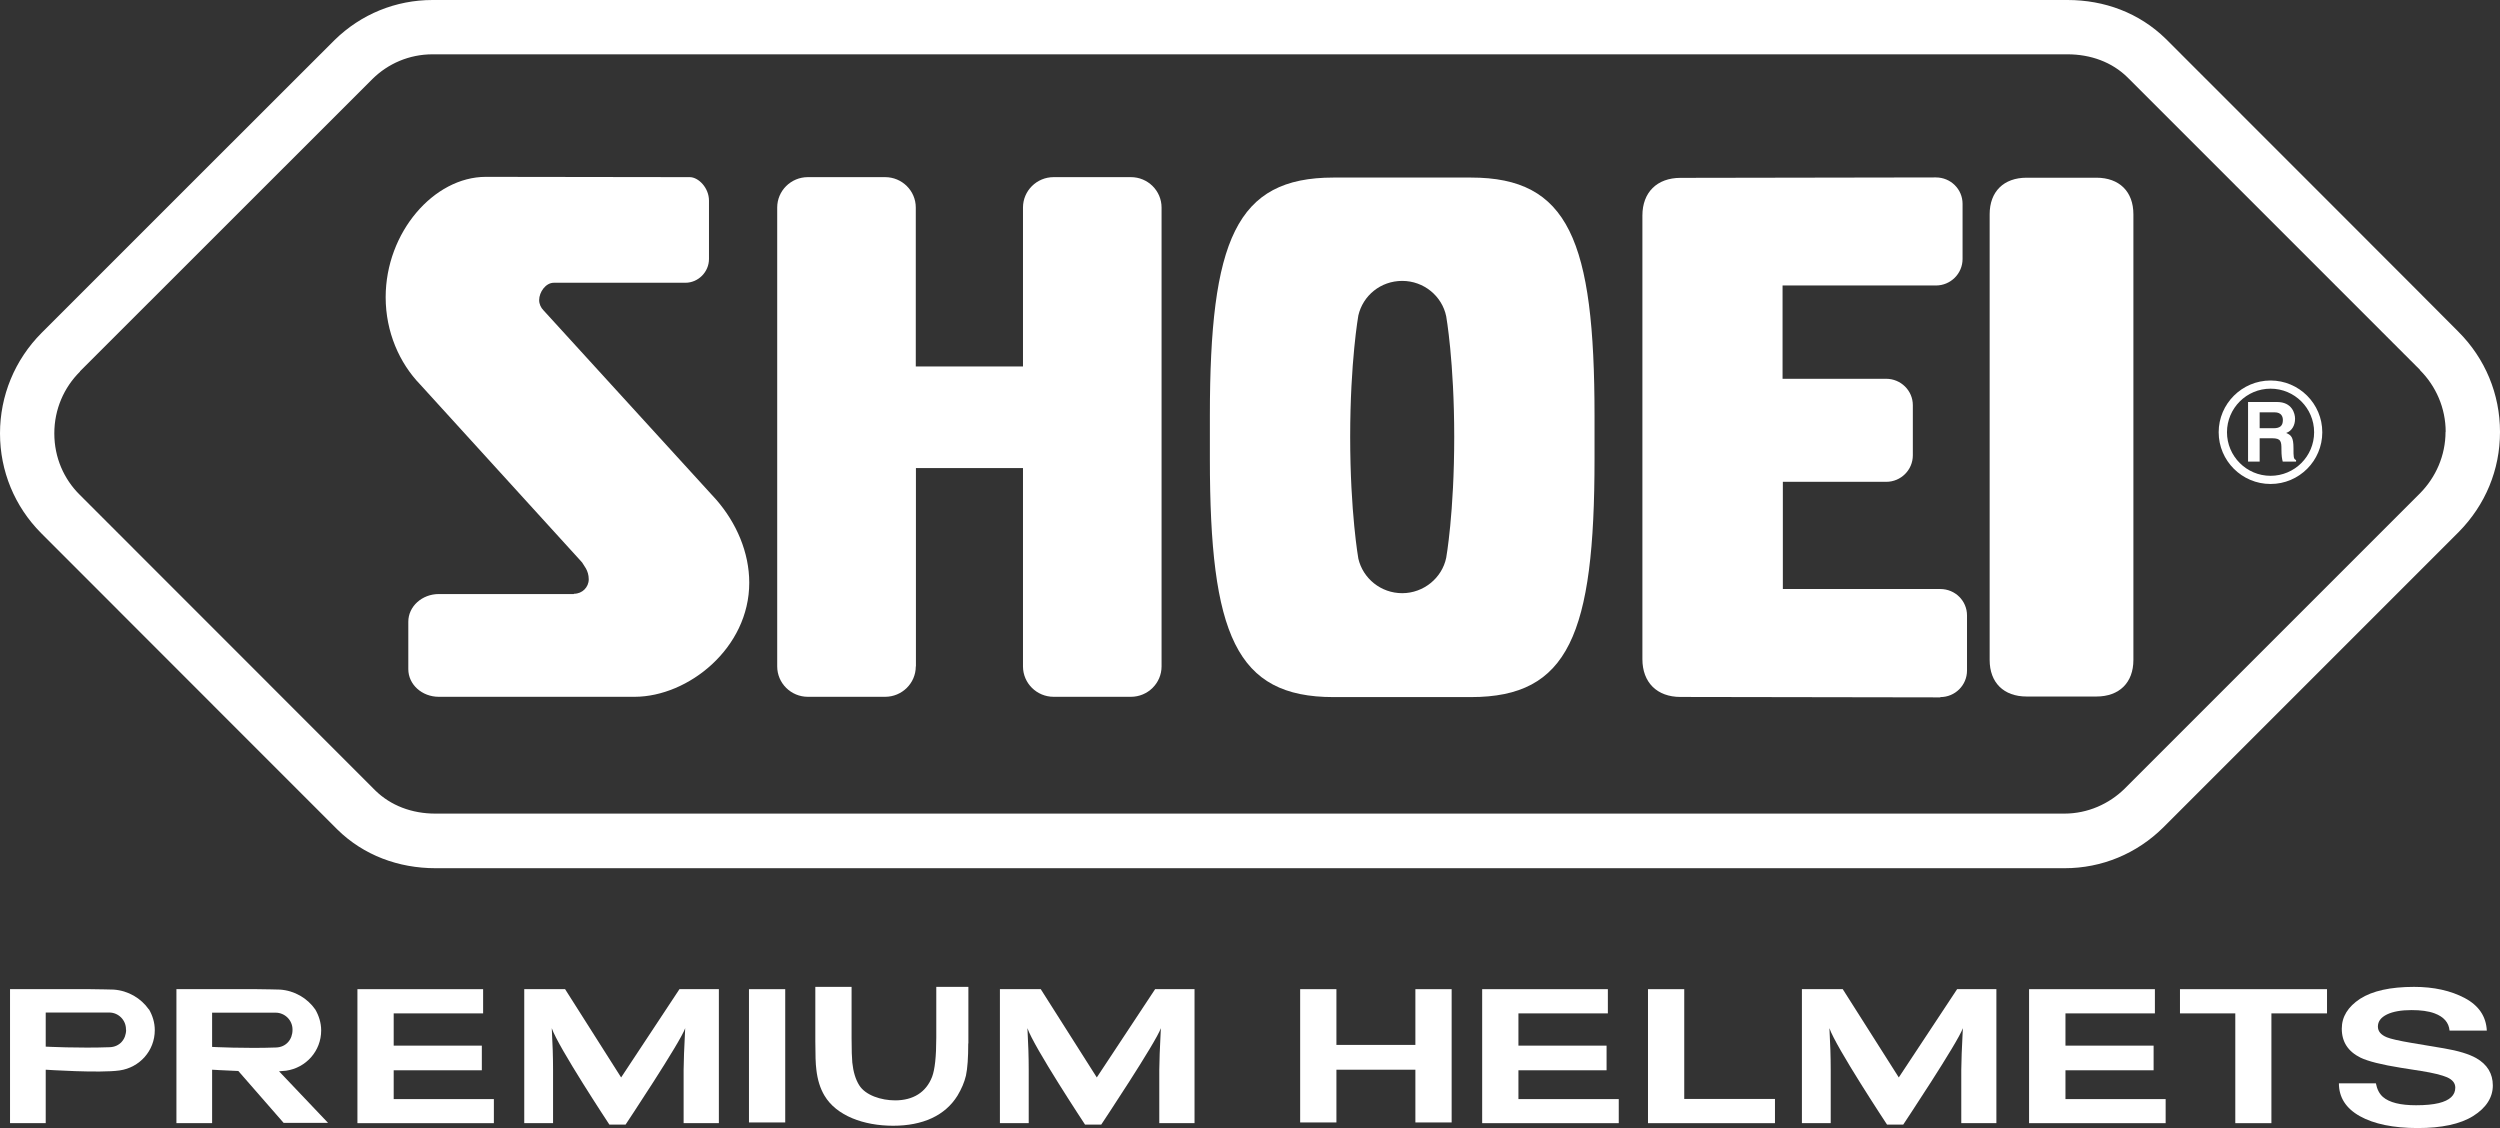 <svg viewBox="0 0 174.44 78.71" xmlns="http://www.w3.org/2000/svg" data-name="Layer 2" id="Layer_2">
  <rect x="0" y="0" width="174.44" height="78.71" fill="#333333" stroke="none"/>
  <defs>
    <style>
      .cls-1 {
        fill: #fff;
      }
    </style>
  </defs>
  <g data-name="ÉåÉCÉÑÅ[ 1" id="_ÉåÉCÉÑÅ_1">
    <path d="M40.65,39.3c.06.13.43.49.43,1.12,0,.56-.46,1.01-1.02,1.01l-.03.02h-9.42.01c-1.18,0-2.13.87-2.13,1.93v3.31c0,1.07.95,1.93,2.13,1.93h-.01,13.68c3.74-.01,7.99-3.4,7.99-7.96,0-2.11-.89-4.17-2.3-5.79l-12.06-13.22c-.18-.18-.3-.44-.3-.71,0-.56.46-1.21,1.02-1.21h9.18c.91,0,1.65-.76,1.65-1.66v-4.07c0-.9-.74-1.64-1.34-1.64l-14.23-.02c-3.62,0-6.99,3.87-6.99,8.4,0,2.42.96,4.59,2.41,6.09l11.23,12.34.1.12Z" class="cls-1"></path>
    <path d="M63.9,46.5c0,1.17-.96,2.12-2.14,2.12h-5.39c-1.18,0-2.14-.95-2.14-2.12V14.48c0-1.17.96-2.12,2.14-2.12h5.39c1.18,0,2.14.95,2.14,2.12v11.09h7.48v-11.09c0-1.17.96-2.12,2.14-2.12h5.39c1.18,0,2.14.95,2.14,2.12v32.02c0,1.17-.96,2.12-2.14,2.12h-5.39c-1.18,0-2.14-.95-2.14-2.12v-13.84h-7.47v13.84Z" class="cls-1"></path>
    <path d="M135.39,48.64c1.03,0,1.86-.83,1.86-1.85v-3.85c0-1.02-.83-1.84-1.86-1.84h-10.99v-7.48h7.21c1.03,0,1.86-.83,1.86-1.85v-3.5c0-1.02-.84-1.84-1.86-1.84h-7.23v-6.51h10.7c1.03,0,1.86-.83,1.86-1.85v-3.85c0-1.02-.83-1.84-1.86-1.84l-17.82.03c-1.64,0-2.66,1.01-2.66,2.63v30.95c0,1.63,1.02,2.64,2.66,2.64l18.13.03Z" class="cls-1"></path>
    <path d="M138.83,14.95c0-1.58.98-2.55,2.58-2.55h4.87c1.6,0,2.58.97,2.58,2.55v31.1c0,1.58-.98,2.55-2.58,2.55h-4.87c-1.6,0-2.58-.97-2.58-2.55V14.95Z" class="cls-1"></path>
    <path d="M93.04,48.64c-6.8,0-8.62-4.36-8.62-16.62v-3c0-12.26,1.82-16.63,8.62-16.63h9.6c6.8,0,8.62,4.36,8.62,16.63v3c0,12.26-1.82,16.62-8.62,16.62h-9.6ZM101.47,30.49c0-5.27-.56-8.42-.56-8.42-.29-1.41-1.56-2.47-3.07-2.47s-2.74,1.03-3.06,2.41c0,0-.57,3.21-.57,8.48s.57,8.49.57,8.49c.32,1.38,1.57,2.41,3.06,2.41s2.78-1.06,3.07-2.47c0,0,.56-3.11.56-8.43" class="cls-1"></path>
    <path d="M154.81,30.16c0,1.99,1.62,3.61,3.62,3.61s3.61-1.62,3.61-3.61-1.62-3.61-3.61-3.61-3.62,1.62-3.62,3.61M155.39,30.16c0-1.67,1.36-3.04,3.04-3.04s3.04,1.36,3.04,3.04-1.36,3.04-3.04,3.04-3.04-1.37-3.04-3.04" class="cls-1"></path>
    <path d="M157.67,29.88v-1.11h1.04c.49,0,.58.32.58.54,0,.41-.21.57-.65.57h-.98ZM156.86,32.21h.81v-1.63h.87c.62,0,.65.22.65.79,0,.43.04.65.09.84h.93v-.11c-.18-.07-.18-.22-.18-.83,0-.78-.17-.91-.51-1.06.4-.14.62-.53.62-.99,0-.36-.2-1.17-1.26-1.17h-2.02v4.16Z" class="cls-1"></path>
    <path d="M144.26,0c2.57,0,5,.89,6.86,2.71,0,0,20.42,20.42,20.42,20.44,1.87,1.87,2.9,4.35,2.9,6.99s-1.02,5.09-2.87,6.97c0,0-20.62,20.62-20.63,20.63-1.85,1.83-4.29,2.84-6.87,2.84H30.39c-2.58,0-5.02-.9-6.85-2.7l-.06-.06S2.88,37.22,2.87,37.2c-1.85-1.86-2.87-4.33-2.87-6.96s1.03-5.13,2.9-7.01c0,0,20.42-20.42,20.45-20.44,1.84-1.8,4.26-2.79,6.83-2.79h114.08ZM170.65,30.14c0-1.68-.69-3.21-1.79-4.31v-.02l-20.42-20.42h0c-1.07-1.05-2.55-1.6-4.18-1.6H30.18c-1.63,0-3.1.65-4.18,1.71h0S5.58,25.91,5.58,25.91v.02c-1.11,1.1-1.79,2.62-1.79,4.31s.67,3.19,1.77,4.28h0s20.6,20.61,20.6,20.61c0,0,0,0,0,0l.02.02h0c1.08,1.06,2.56,1.62,4.19,1.62h113.67c1.64,0,3.13-.68,4.21-1.74,0,0,0,0,0,0l20.62-20.62h0c1.09-1.11,1.77-2.62,1.77-4.29" class="cls-1"></path>
    <polygon points="34.46 78.37 24.94 78.37 24.94 69.02 33.71 69.02 33.71 70.71 27.47 70.71 27.47 72.96 33.62 72.96 33.62 74.68 27.47 74.68 27.47 76.69 34.46 76.69 34.46 78.37" class="cls-1"></polygon>
    <polygon points="112.95 78.37 103.42 78.37 103.42 69.02 112.19 69.02 112.19 70.71 105.95 70.71 105.95 72.96 112.1 72.96 112.1 74.68 105.95 74.68 105.95 76.69 112.95 76.69 112.95 78.37" class="cls-1"></polygon>
    <polygon points="151.11 78.37 141.58 78.37 141.58 69.02 150.36 69.02 150.36 70.71 144.12 70.71 144.12 72.96 150.27 72.96 150.27 74.68 144.12 74.68 144.12 76.69 151.11 76.69 151.11 78.37" class="cls-1"></polygon>
    <path d="M50.16,78.37h-2.46v-3.72c0-.55.04-1.52.11-2.91-.31.94-4.16,6.73-4.16,6.73h-1.13s-3.58-5.42-4.02-6.73c.06,1.08.09,2.04.09,2.91v3.72h-2.01v-9.35h2.85l3.91,6.16,4.07-6.16h2.75v9.35Z" class="cls-1"></path>
    <path d="M83.35,78.37h-2.46v-3.72c0-.55.04-1.52.11-2.91-.31.94-4.16,6.73-4.16,6.73h-1.13s-3.58-5.42-4.02-6.73c.06,1.08.09,2.04.09,2.91v3.72h-2.01v-9.35h2.85l3.91,6.16,4.07-6.16h2.75v9.35Z" class="cls-1"></path>
    <path d="M139.31,78.37h-2.46v-3.72c0-.55.04-1.52.11-2.91-.31.94-4.16,6.73-4.16,6.73h-1.13s-3.58-5.42-4.02-6.73c.06,1.08.09,2.04.09,2.91v3.72h-2.01v-9.35h2.85l3.91,6.16,4.07-6.16h2.74v9.35Z" class="cls-1"></path>
    <rect height="9.3" width="2.53" y="69.02" x="52.26" class="cls-1"></rect>
    <path d="M67.56,72.81c0,.98-.05,1.73-.16,2.24-.11.47-.31.93-.59,1.4-.87,1.4-2.43,2.1-4.49,2.1s-3.96-.7-4.79-2.1c-.3-.5-.49-1.11-.57-1.83-.05-.37-.07-1.02-.07-1.96v-3.8h2.53v3.59c0,.81.02,1.37.05,1.69.07.66.23,1.18.48,1.58.44.71,1.54,1.06,2.51,1.06,1.24,0,2.16-.55,2.58-1.65.19-.5.29-1.41.29-2.73v-3.54h2.24v3.95Z" class="cls-1"></path>
    <polygon points="101.29 78.32 98.76 78.32 98.76 74.64 93.25 74.64 93.25 78.32 90.72 78.32 90.72 69.02 93.25 69.02 93.25 72.91 98.76 72.91 98.76 69.02 101.29 69.02 101.29 78.32" class="cls-1"></polygon>
    <polygon points="123.85 78.37 114.99 78.37 114.99 69.02 117.52 69.02 117.52 76.68 123.85 76.68 123.85 78.37" class="cls-1"></polygon>
    <polygon points="162.37 70.71 158.49 70.71 158.49 78.37 155.97 78.37 155.97 70.71 152.11 70.71 152.11 69.02 162.37 69.02 162.37 70.71" class="cls-1"></polygon>
    <path d="M10.39,70.44c-.55-.79-1.45-1.32-2.46-1.39-.08,0-1.09-.03-1.62-.03H.7v9.35h2.49v-2.78h0v-.95s3.77.25,5.16.05c1.39-.2,2.45-1.37,2.45-2.81,0-.54-.16-1.03-.41-1.46M8.8,71.85c0,.65-.44,1.2-1.15,1.22-2.12.08-4.46-.04-4.46-.04v-2.38h4.4s.02,0,.03,0c.65,0,1.17.53,1.17,1.17,0,0,0,.01,0,.02,0,0,0,0,0,.02" class="cls-1"></path>
    <path d="M22.9,78.36l-3.43-3.61c.18-.01.35-.03.49-.04,1.39-.2,2.45-1.37,2.45-2.81,0-.53-.16-1.03-.41-1.46-.55-.79-1.45-1.32-2.46-1.39-.08,0-1.09-.03-1.62-.03h-5.61v9.35h2.49v-2.78h0v-.95s.82.05,1.83.09l3.16,3.62h3.1ZM14.8,73.04v-2.38h4.4s.02,0,.03,0c.65,0,1.18.53,1.18,1.17,0,0,0,.01,0,.02,0,0,0,0,0,.02,0,.65-.44,1.2-1.15,1.22-2.12.08-4.45-.04-4.45-.04" class="cls-1"></path>
    <path d="M165.78,75.59c.08.42.25.74.49.95.45.39,1.22.58,2.31.58.65,0,1.18-.05,1.59-.15.77-.19,1.15-.55,1.15-1.08,0-.31-.19-.55-.57-.72-.38-.16-.98-.31-1.8-.44l-1.4-.22c-1.38-.22-2.32-.46-2.84-.71-.87-.43-1.31-1.1-1.31-2.02,0-.84.43-1.53,1.28-2.09.86-.55,2.11-.83,3.76-.83,1.38,0,2.56.26,3.54.78.98.52,1.49,1.28,1.54,2.27h-2.6c-.05-.56-.4-.96-1.04-1.2-.43-.16-.97-.23-1.61-.23-.72,0-1.29.1-1.71.3-.43.21-.64.49-.64.85,0,.33.21.58.63.75.27.11.84.24,1.72.39l2.27.38c1,.17,1.74.4,2.24.68.77.44,1.16,1.08,1.16,1.91s-.46,1.56-1.37,2.13-2.21.84-3.88.84-3.05-.28-4.03-.83c-.98-.55-1.46-1.32-1.46-2.29h2.58Z" class="cls-1"></path>
  </g>
</svg>